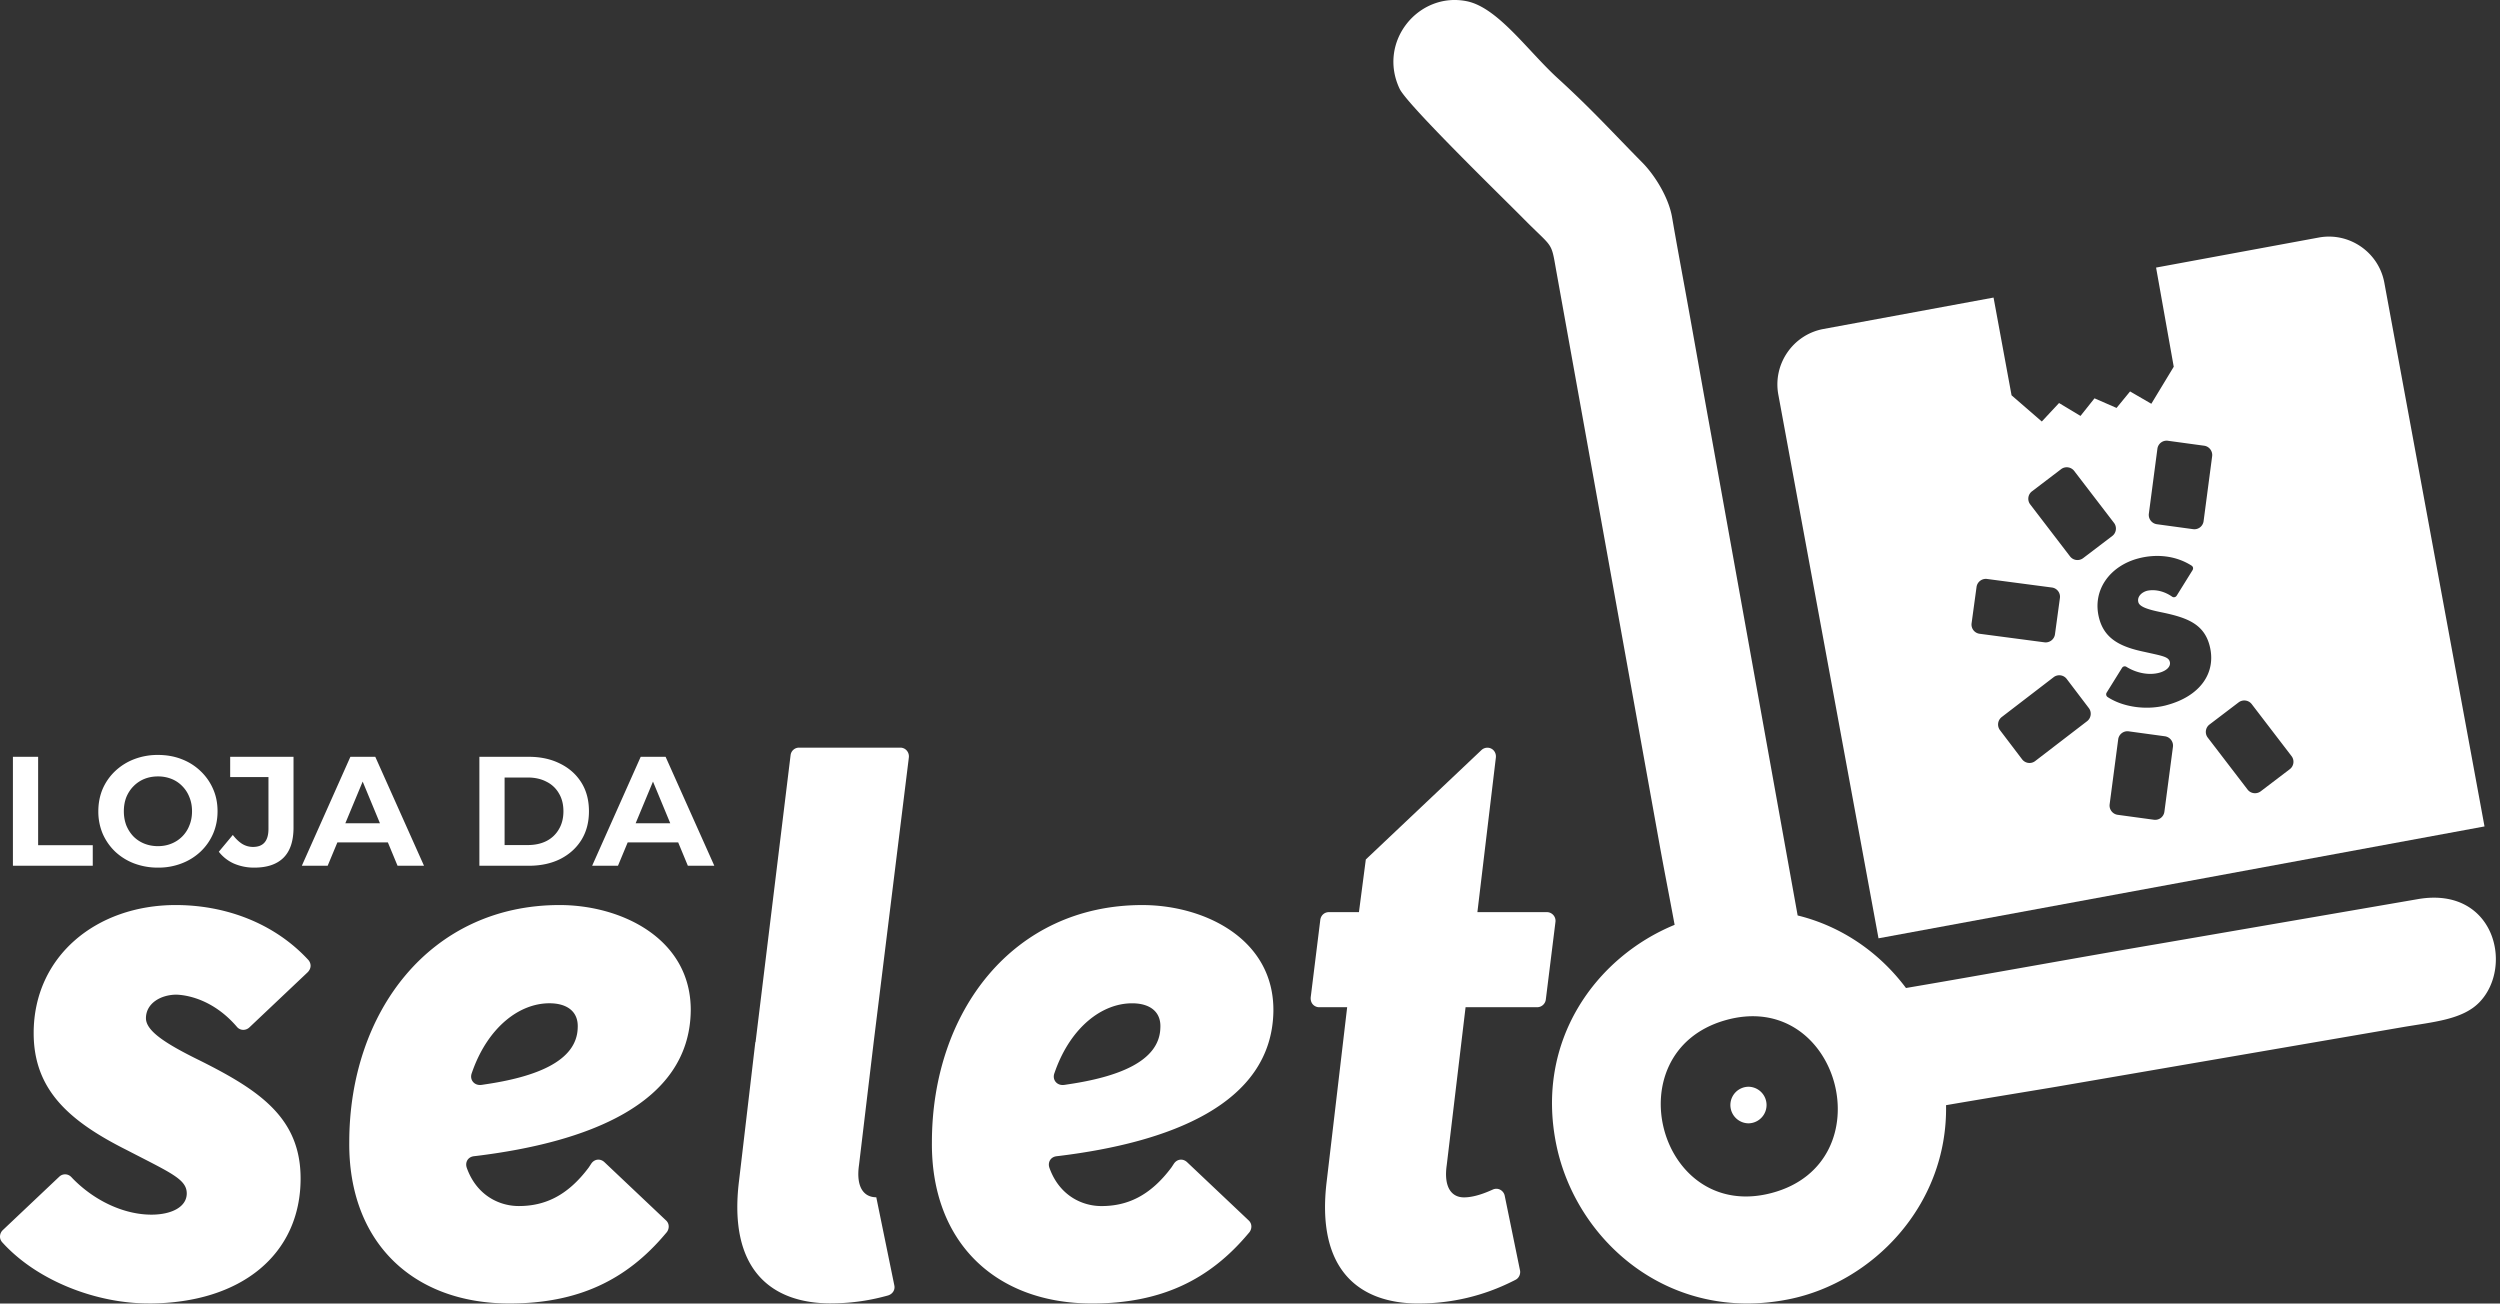 <svg xmlns="http://www.w3.org/2000/svg" width="257" height="134" fill="none" viewBox="0 0 257 134"><rect x="0" y="0" width="257" height="134" fill="#333333" stroke="none"/><path fill="#fff" fill-rule="evenodd" d="M85.4 133.985c1.908 0 3.792-.245 5.642-.745.092-.025.187-.048.278-.078.469-.155.712-.597.618-1.017l-.054-.268-1.802-8.798c-1.291 0-2.098-1.05-1.776-3.312l1.508-12.631 3.59-29.054.027-.232c.053-.497-.316-.993-.88-.993H82.145a.875.875 0 0 0-.871.764l-.03.245-3.573 29.267h-.023l-1.675 14.252c-1.13 9.129 3.308 12.603 9.428 12.603v-.003Zm33.885-28.341c-.072 3.491-4.398 5.082-9.558 5.836-.131.02-.264.046-.398.056-.685.056-1.17-.53-.943-1.19.046-.13.09-.26.138-.387 1.624-4.395 4.773-6.819 7.856-6.819 1.856 0 2.986.889 2.905 2.504Zm11.62-1.697c.081-7.432-7.101-10.907-13.476-10.907-13.315 0-21.629 10.987-21.629 24.397-.08 10.259 6.538 16.561 16.464 16.561 7.066 0 12.051-2.411 16.056-7.184.048-.056.099-.111.142-.17.245-.347.265-.856-.109-1.193l-.213-.203-5.882-5.563-.219-.207c-.427-.405-1.029-.344-1.359.145-.076.112-.158.245-.265.401-2.179 2.909-4.52 3.959-7.182 3.959-2.014 0-4.206-1.078-5.242-3.641a5.156 5.156 0 0 1-.109-.287c-.192-.549.094-1.102.711-1.191.097-.013.194-.023.291-.035 11.182-1.372 21.867-5.236 22.021-14.879v-.003Zm-115.66 30.05c9.604 0 15.657-5.09 15.657-12.845 0-6.22-4.196-9.048-10.33-12.118-3.631-1.777-5.568-3.07-5.568-4.362 0-1.534 1.534-2.422 3.147-2.422 1.655.072 4.018.851 6.055 3.14.048.053.096.107.142.163.334.405.91.415 1.286.067l.154-.146 5.724-5.415.138-.132c.378-.408.349-.885.051-1.24l-.183-.194c-3.526-3.701-8.489-5.454-13.45-5.454-8.15 0-14.607 5.25-14.607 13.167 0 5.817 3.632 9.048 9.604 12.037 4.52 2.342 6.133 2.989 6.133 4.443 0 1.372-1.534 2.181-3.632 2.181-2.748 0-5.775-1.36-8.057-3.677-.069-.071-.135-.145-.205-.214a.862.862 0 0 0-1.202-.02l-.21.197-5.386 5.095-.213.202c-.32.303-.428.844-.068 1.253.064.072.132.143.197.214 3.598 3.831 9.562 6.075 14.822 6.075l.001.005Zm44.144-28.355c-.073 3.491-4.399 5.083-9.559 5.836-.131.02-.264.046-.397.056-.686.056-1.171-.53-.944-1.19.046-.13.09-.26.138-.388 1.624-4.395 4.773-6.819 7.856-6.819 1.857 0 2.986.889 2.906 2.503v.002Zm11.62-1.697c.08-7.432-7.102-10.906-13.477-10.906-13.315 0-21.628 10.987-21.628 24.396-.08 10.259 6.537 16.562 16.464 16.562 7.065 0 12.05-2.412 16.056-7.185.047-.056.098-.11.141-.169.245-.348.265-.856-.108-1.194l-.214-.202-5.882-5.564-.218-.207c-.426-.403-1.03-.342-1.36.145-.076.112-.158.245-.265.402-2.178 2.908-4.52 3.958-7.182 3.958-2.014 0-4.206-1.078-5.242-3.641a5.526 5.526 0 0 1-.108-.286c-.193-.55.093-1.103.71-1.192.097-.013.194-.023.291-.034 11.183-1.373 21.867-5.236 22.021-14.88v-.003Zm74.81 30.052c3.352 0 6.642-.744 9.786-2.336l.188-.095c.412-.209.527-.664.467-.958l-.038-.181-1.485-7.251-.056-.27c-.094-.464-.633-.88-1.22-.62l-.238.105c-1.031.454-1.964.7-2.723.7-1.291 0-2.098-1.051-1.776-3.312l1.937-16.237h7.366c.464 0 .83-.361.881-.779l.032-.252.93-7.486.033-.268a.895.895 0 0 0-.884-.99H151.876l1.873-15.672c.01-.08.021-.161.028-.24.049-.523-.328-.991-.877-.991a.894.894 0 0 0-.6.237l-11.894 11.252-.707 5.415h-3.1c-.375 0-.782.252-.87.77l-.021.178-.937 7.565c-.01.084-.022.166-.031.25-.046.723.491 1.012.864 1.012H138.488l-2.098 17.854c-1.129 9.128 3.309 12.603 9.429 12.603v-.003Z" clip-rule="evenodd"/><path fill="#fff" fill-rule="evenodd" d="M179.764 111.717a1.881 1.881 0 0 1 0 3.761 1.88 1.88 0 1 1 0-3.761Zm-7.613-16.644c-8.068 3.314-14.373 11.897-12.156 22.635 2.032 9.85 11.584 18.341 23.92 15.851 8.562-1.728 16.32-9.622 16.139-19.947 4.513-.777 9.967-1.658 11.366-1.9l35.587-6.123c3.136-.536 6.154-.759 7.889-2.569 3.534-3.685 1.518-11.93-6.319-10.593l-26.732 4.61c-8.596 1.463-17.27 3.063-25.91 4.53-2.67-3.57-6.515-6.321-11.137-7.458l-8.949-49.743c-.893-4.893-1.746-9.798-2.636-14.673-.446-2.443-.903-4.902-1.324-7.356-.348-2.033-1.77-4.322-3.056-5.623-2.952-2.982-5.157-5.44-8.682-8.654-3.101-2.826-6.179-7.307-9.395-7.94-4.944-.975-9.165 4.172-6.876 9.006.777 1.645 10.669 11.257 12.695 13.313 3.075 3.117 2.866 2.31 3.384 5.272l10.589 58.805c.501 2.8 1.075 5.685 1.603 8.557Zm5.128 9.833c-11.381 3.332-6.754 20.77 4.818 17.74 11.853-3.104 6.998-21.198-4.818-17.74Z" clip-rule="evenodd"/><path fill="#fff" fill-rule="evenodd" d="m187.445 33.82 17.492-3.23 1.851 10.047 3.11 2.694 1.772-1.9 2.204 1.326 1.442-1.81 2.264.989 1.391-1.696 2.185 1.268 2.304-3.806-1.816-10.195 16.734-3.09c3.125-.575 6.153 1.512 6.73 4.64l10.299 55.9-62.297 11.501-10.3-55.9c-.575-3.129 1.51-6.159 4.634-6.737l.001-.001Zm35.253 38.678c3.476-.915 5.183-3.335 4.446-6.141-.592-2.252-2.379-2.876-4.891-3.402-1.484-.298-2.307-.581-2.431-1.049-.146-.556.326-1.024.91-1.177.606-.131 1.535-.074 2.491.56l.067.046c.16.115.368.064.472-.099l.043-.067 1.557-2.505.038-.061c.098-.185.042-.354-.101-.453l-.083-.053c-1.628-1.004-3.591-1.165-5.389-.693-2.949.777-4.788 3.292-4.035 6.16.553 2.105 2.176 2.93 4.621 3.441 1.859.418 2.504.497 2.642 1.024.13.497-.347.937-1.107 1.136-.994.261-2.219.057-3.267-.563-.031-.018-.062-.04-.095-.058a.323.323 0 0 0-.437.107l-.058.092-1.465 2.357-.058.094a.337.337 0 0 0 .094.461l.092.06c1.668 1.043 4.039 1.288 5.944.786v-.003ZM208.885 50.51l2.996-2.28a.966.966 0 0 1 1.346.182l4.095 5.344a.96.96 0 0 1-.18 1.343l-2.996 2.278a.964.964 0 0 1-1.346-.18l-4.094-5.345a.958.958 0 0 1 .179-1.342Zm-6.206 13.565.509-3.732a.966.966 0 0 1 1.08-.826l6.671.88c.522.07.892.553.82 1.077l-.508 3.731a.967.967 0 0 1-1.08.826l-6.671-.88a.956.956 0 0 1-.821-1.076Zm5.195 13.984-2.278-3a.97.97 0 0 1 .181-1.347l5.339-4.099a.956.956 0 0 1 1.34.18l2.277 2.999a.968.968 0 0 1-.18 1.347l-5.339 4.099a.955.955 0 0 1-1.34-.18Zm13.55 6.211-3.728-.508a.968.968 0 0 1-.825-1.082l.88-6.677a.955.955 0 0 1 1.075-.822l3.728.509a.97.97 0 0 1 .825 1.081l-.88 6.678a.955.955 0 0 1-1.075.821Zm13.969-5.2-2.995 2.279a.966.966 0 0 1-1.347-.181l-4.096-5.345a.959.959 0 0 1 .179-1.341l2.996-2.278a.966.966 0 0 1 1.347.18l4.094 5.345a.96.96 0 0 1-.179 1.343l.001-.001ZM222.856 45.31l3.728.509c.522.07.894.558.825 1.081l-.88 6.678a.955.955 0 0 1-1.075.82l-3.728-.508a.97.97 0 0 1-.825-1.081l.88-6.678a.955.955 0 0 1 1.075-.821Z" clip-rule="evenodd"/><path fill="#fff" d="M1.328 89V77.8H3.92v9.088h5.616V89H1.328Zm14.924.192a6.875 6.875 0 0 1-2.464-.432 5.917 5.917 0 0 1-1.952-1.216 5.71 5.71 0 0 1-1.28-1.84 5.838 5.838 0 0 1-.448-2.304c0-.832.15-1.6.448-2.304a5.592 5.592 0 0 1 1.296-1.84 5.917 5.917 0 0 1 1.952-1.216 6.7 6.7 0 0 1 2.432-.432c.886 0 1.696.144 2.432.432a5.74 5.74 0 0 1 1.936 1.216 5.595 5.595 0 0 1 1.296 1.84c.31.693.464 1.461.464 2.304 0 .832-.154 1.605-.464 2.32a5.595 5.595 0 0 1-1.296 1.84 5.874 5.874 0 0 1-1.936 1.2 6.575 6.575 0 0 1-2.416.432Zm-.016-2.208c.502 0 .96-.085 1.376-.256a3.265 3.265 0 0 0 1.856-1.872c.182-.437.272-.923.272-1.456 0-.533-.09-1.019-.272-1.456a3.265 3.265 0 0 0-.736-1.136 3.136 3.136 0 0 0-1.104-.736 3.714 3.714 0 0 0-1.392-.256c-.501 0-.965.085-1.392.256a3.34 3.34 0 0 0-1.104.736c-.32.32-.57.699-.752 1.136-.17.437-.256.923-.256 1.456 0 .523.086 1.008.256 1.456.182.437.427.816.736 1.136a3.3 3.3 0 0 0 1.12.736c.427.17.891.256 1.392.256Zm9.906 2.208a5.216 5.216 0 0 1-2.096-.416 4.073 4.073 0 0 1-1.552-1.216l1.44-1.728c.31.405.635.715.976.928.341.203.71.304 1.104.304 1.056 0 1.584-.619 1.584-1.856V79.88h-3.936V77.8h6.512v7.264c0 1.387-.341 2.421-1.024 3.104-.683.683-1.685 1.024-3.008 1.024ZM31.028 89l4.992-11.2h2.56L43.588 89h-2.72l-4.096-9.888h1.024L33.684 89h-2.656Zm2.496-2.4.688-1.968h5.76l.704 1.968h-7.152ZM49.28 89V77.8h5.088c1.216 0 2.288.235 3.216.704.928.459 1.654 1.104 2.176 1.936.523.832.784 1.819.784 2.96 0 1.13-.261 2.117-.784 2.96-.523.832-1.248 1.483-2.176 1.952-.928.459-2 .688-3.216.688h-5.088Zm2.592-2.128h2.368c.747 0 1.392-.139 1.936-.416a3.063 3.063 0 0 0 1.28-1.216c.31-.523.464-1.136.464-1.84 0-.715-.154-1.328-.464-1.84a2.963 2.963 0 0 0-1.28-1.2c-.544-.288-1.19-.432-1.936-.432h-2.368v6.944ZM60.872 89l4.992-11.2h2.56L73.432 89h-2.72l-4.096-9.888h1.024L63.528 89h-2.656Zm2.496-2.4.688-1.968h5.76l.704 1.968h-7.152Z"/></svg>